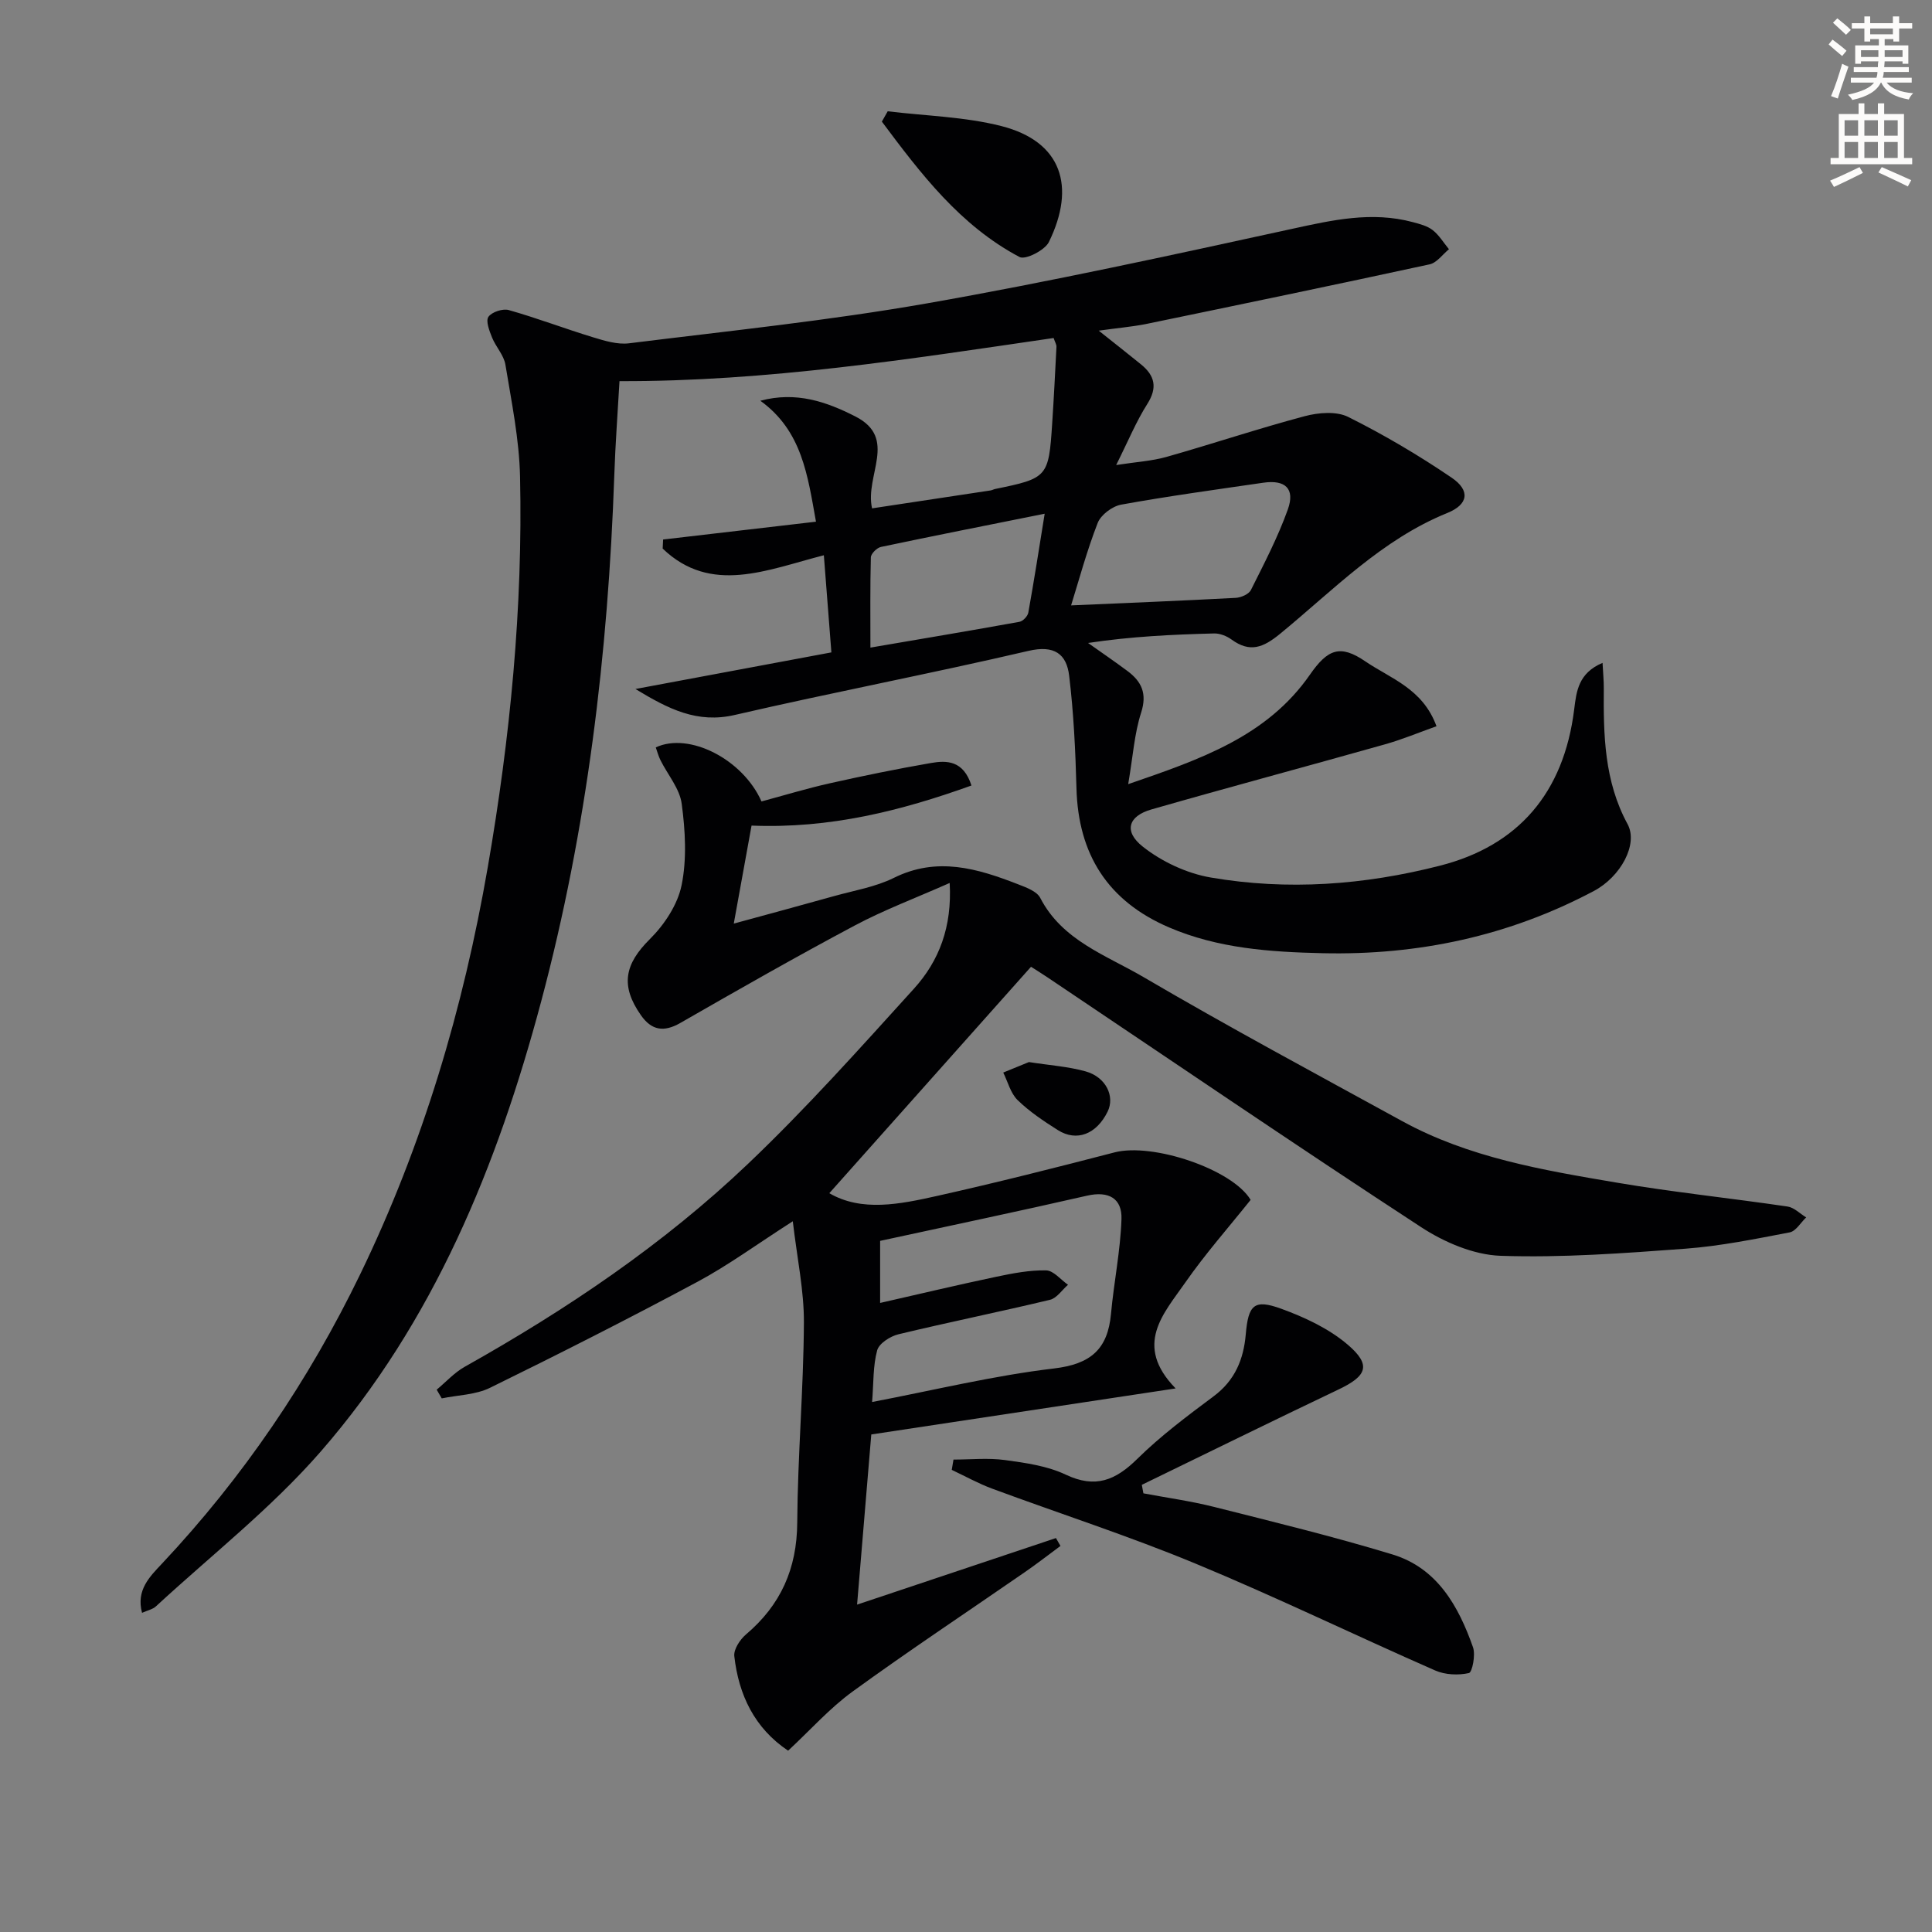 <svg enable-background="new 0 0 400 400" viewBox="0 0 400 400" xmlns="http://www.w3.org/2000/svg"><rect x="0" y="0" width="400" height="400" fill="#808080" stroke="none"/><path d="m378.6 9.2.8-1c.9.7 1.9 1.4 2.9 2.3l-.9 1.1c-1.1-.9-2-1.7-2.8-2.4zm.5 10.7c.9-2.1 1.6-4.3 2.3-6.7.4.2.8.4 1.3.6-.7 2.1-1.5 4.3-2.2 6.6zm.4-15.2.9-.9c1 .8 2 1.6 2.8 2.4l-1 1c-1-.9-1.9-1.8-2.7-2.5zm12.5-1.3h1.2v1.4h2.7v1.1h-2.7v2.7h-1.2v-.5h-1.8v1.3h4.9v3.8h-1.2v-.5h-3.7c0 .4-.1.9-.1 1.2h5.1v1h-5.2c0 .5-.1.9-.2 1.2h6v1h-5.2c1.1 1.3 2.9 2 5.5 2.2-.4.4-.7.8-.9 1.3-2.9-.5-4.8-1.6-5.7-3.5h-.1c-.8 1.7-2.7 2.9-5.9 3.6-.2-.4-.6-.8-.9-1.1 2.8-.6 4.6-1.4 5.4-2.5h-4.8v-1h5.3c.1-.3.2-.7.2-1.2h-4.9v-1h5c0-.4 0-.8.1-1.2h-3.6v.5h-1.2v-3.8h4.9v-1.3h-1.8v.5h-1.2v-2.7h-2.6v-1.1h2.6v-1.4h1.2v1.4h4.7v-1.4zm-6.7 8.4h3.6c0-.4 0-.9 0-1.4h-3.6zm1.9-4.7h4.7v-1.2h-4.7zm6.7 3.3h-3.7v1.4h3.7z" fill="#fcfbfa"/><path d="m384.7 21.4h1.3v2.2h2.8v-2.2h1.3v2.2h4.1v9.1h1.7v1.3h-16.9v-1.3h1.7v-9.1h4.1v-2.2zm.3 13.2.7 1.2c-1.8.9-3.8 1.9-6 2.9-.2-.4-.5-.8-.8-1.3 2.4-1 4.4-2 6.1-2.8zm-3.1-6.5h2.8v-3.2h-2.8zm0 4.6h2.8v-3.3h-2.8zm4.1-4.6h2.8v-3.2h-2.8zm0 4.6h2.8v-3.3h-2.8zm3.6 1.9c2.1.9 4.1 1.8 6.1 2.7l-.7 1.3c-2.2-1.1-4.2-2-6.1-2.9zm3.3-9.7h-2.8v3.2h2.8zm-2.8 7.8h2.8v-3.3h-2.8z" fill="#fcfbfa"/><g fill="#010103"><path d="m227.48 68.46c3.35 2.67 6.06 4.79 8.74 6.97 2.87 2.33 3.48 4.81 1.31 8.22-2.29 3.6-3.93 7.62-6.44 12.63 4.2-.65 7.4-.83 10.41-1.68 9.56-2.71 19-5.87 28.61-8.43 2.84-.76 6.57-1.07 9.02.15 7.39 3.69 14.56 7.92 21.39 12.56 3.97 2.69 3.46 5.57-.85 7.32-13.61 5.51-23.62 15.99-34.64 25.02-3.53 2.89-6.24 3.95-10.05 1.19-1-.73-2.41-1.29-3.61-1.26-8.59.22-17.18.62-26.1 1.97 2.73 1.94 5.5 3.82 8.18 5.82 2.91 2.18 4.08 4.65 2.81 8.6-1.4 4.34-1.69 9.03-2.68 14.81 15-5.16 28.73-9.87 37.63-22.67 3.68-5.29 6.25-6.32 11.48-2.74 5.21 3.55 11.89 5.63 14.72 13.42-3.68 1.31-7.12 2.75-10.68 3.75-16.12 4.55-32.29 8.87-48.39 13.49-4.72 1.36-5.75 4.51-1.76 7.67 3.95 3.13 9.14 5.56 14.1 6.41 15.91 2.73 31.77 1.56 47.45-2.45 16.15-4.12 25.64-15.01 27.79-32.37.46-3.71.85-7.5 5.87-9.62.11 2.16.27 3.7.26 5.24-.08 9.68.08 19.24 4.92 28.14 2.25 4.14-1.4 10.88-6.96 13.84-17.57 9.33-36.38 13.35-56.2 12.89-10.85-.25-21.61-.98-31.77-5.34-12.67-5.44-18.81-15.11-19.17-28.81-.21-7.78-.58-15.58-1.51-23.29-.54-4.51-3.06-6.41-8.44-5.15-20.19 4.71-40.57 8.59-60.77 13.26-7.82 1.81-13.74-1.22-20.59-5.37 13.74-2.57 26.64-4.98 40.57-7.58-.48-6.22-1-12.86-1.56-20.11-11.77 3.01-23.36 8.23-33.37-1.38.03-.63.06-1.25.09-1.88 10.44-1.22 20.88-2.44 31.65-3.69-1.73-9.58-2.87-18.8-11.52-25.04 7.43-1.98 13.67.2 19.67 3.25 8.88 4.51 1.91 12.22 3.46 19.03 8.27-1.25 16.4-2.48 24.53-3.71.33-.05.63-.23.95-.3 10.86-2.22 11.09-2.46 11.81-13.52.35-5.31.62-10.62.89-15.93.02-.45-.29-.92-.59-1.81-29.67 4.33-59.34 9.03-89.88 8.93-.36 6.39-.86 12.97-1.08 19.57-1.28 36.82-5.63 73.22-15.14 108.87-9.08 34.04-22.25 66.31-45.63 93.17-10.2 11.71-22.65 21.46-34.13 32.06-.67.62-1.74.83-2.87 1.34-1.27-4.72 1.6-7.5 4.12-10.18 16.78-17.86 30.38-37.9 41.04-59.91 12.97-26.78 21.35-55.01 26.42-84.3 4.63-26.77 7.28-53.7 6.68-80.86-.17-7.75-1.77-15.48-3.03-23.17-.32-1.97-1.99-3.69-2.77-5.63-.55-1.37-1.34-3.41-.75-4.27.7-1.01 2.98-1.76 4.23-1.4 5.87 1.66 11.59 3.85 17.43 5.63 2.4.73 5.04 1.54 7.43 1.25 20.6-2.56 41.28-4.69 61.71-8.27 25.31-4.44 50.44-9.94 75.55-15.42 8.37-1.83 16.55-3.68 25.04-1.4 1.43.38 2.99.78 4.11 1.65 1.34 1.05 2.26 2.61 3.37 3.96-1.33 1.08-2.51 2.81-4.01 3.13-19.6 4.25-39.25 8.33-58.89 12.39-2.87.55-5.86.81-9.61 1.34zm-5.72 56.88c11.5-.5 22.8-.96 34.09-1.56 1.1-.06 2.71-.76 3.14-1.63 2.74-5.47 5.59-10.94 7.64-16.67 1.54-4.3-.51-6.2-5.07-5.54-9.82 1.43-19.66 2.77-29.43 4.54-1.84.33-4.21 2.11-4.87 3.8-2.27 5.83-3.9 11.92-5.5 17.06zm-41.55 8.74c10.7-1.83 20.79-3.52 30.86-5.34.72-.13 1.7-1.16 1.83-1.9 1.19-6.6 2.22-13.23 3.39-20.48-12 2.41-22.97 4.57-33.91 6.88-.84.18-2.06 1.4-2.08 2.16-.16 6.09-.09 12.19-.09 18.68z"/><path d="m171.7 247.04c6.7 3.9 14.6 2.29 22.33.56 12.3-2.75 24.52-5.84 36.72-9.01 7.91-2.05 24.39 3.49 28.18 9.83-4.53 5.67-9.38 11.16-13.54 17.13-4.47 6.43-10.76 12.91-1.99 21.91-21.9 3.31-42.3 6.4-63.01 9.53-.98 11.74-1.93 23.11-2.94 35.23 14.09-4.71 27.63-9.24 41.17-13.78.31.54.62 1.09.94 1.63-2.46 1.82-4.88 3.7-7.4 5.44-11.89 8.22-23.94 16.21-35.63 24.7-4.78 3.47-8.79 8.01-13.36 12.25-6.95-4.66-10.23-11.52-11.14-19.57-.16-1.41 1.18-3.44 2.41-4.49 7.2-6.1 10.56-13.61 10.62-23.17.09-13.79 1.3-27.57 1.38-41.36.04-6.64-1.4-13.29-2.3-21.02-7.45 4.77-13.35 9.11-19.73 12.53-14.18 7.6-28.54 14.88-42.98 21.96-2.97 1.45-6.63 1.49-9.97 2.18-.35-.6-.7-1.2-1.05-1.8 1.92-1.6 3.65-3.53 5.8-4.74 21.13-11.86 41.16-25.35 58.7-42.06 12.03-11.46 23.14-23.9 34.31-36.22 5.21-5.75 7.92-12.79 7.4-21.89-7.09 3.14-13.6 5.58-19.68 8.82-12.16 6.47-24.13 13.3-36.08 20.16-3.43 1.97-5.96 1.54-8.15-1.58-4.34-6.17-3.36-10.62 1.84-15.78 3-2.98 5.75-7.13 6.57-11.17 1.1-5.41.76-11.3.02-16.85-.42-3.15-2.9-6.01-4.4-9.03-.42-.84-.66-1.77-.97-2.64 6.9-3.23 18.03 2.46 21.89 11.19 4.69-1.26 9.41-2.7 14.2-3.77 6.91-1.55 13.86-2.97 20.84-4.18 3.31-.58 6.75-.57 8.43 4.65-14.6 5.25-29.32 8.96-45.53 8.3-1.16 6.38-2.35 12.95-3.68 20.29 7.17-1.96 13.99-3.79 20.79-5.7 4.16-1.16 8.55-1.88 12.36-3.77 8.97-4.45 17.31-1.94 25.71 1.33 1.67.65 3.88 1.44 4.59 2.82 4.57 8.84 13.64 11.86 21.32 16.36 17.64 10.34 35.67 20.02 53.6 29.85 13.79 7.56 29.1 10.14 44.31 12.72 11.77 2 23.67 3.23 35.49 4.97 1.37.2 2.57 1.47 3.86 2.25-1.13 1.07-2.13 2.85-3.41 3.1-7.16 1.37-14.36 2.84-21.61 3.38-12.72.94-25.52 1.9-38.24 1.47-5.6-.19-11.71-2.82-16.52-5.97-25.9-16.91-51.47-34.34-77.15-51.58-1.37-.92-2.77-1.79-3.56-2.29-13.99 15.72-27.77 31.19-41.76 46.88zm10.52 22.72c8.26-1.88 16.16-3.76 24.09-5.43 3.38-.71 6.86-1.38 10.28-1.31 1.53.03 3.02 1.93 4.53 2.98-1.24 1.07-2.32 2.77-3.73 3.11-10.43 2.5-20.95 4.63-31.38 7.14-1.7.41-4.01 1.89-4.4 3.32-.88 3.22-.73 6.73-1.05 10.7 12.92-2.47 25.19-5.47 37.63-6.94 7.62-.9 11.16-3.97 11.83-11.32.6-6.55 1.95-13.05 2.17-19.6.15-4.27-2.63-5.89-7.12-4.86-14.17 3.24-28.4 6.22-42.85 9.36z"/><path d="m197.41 302.19c3.56 0 7.18-.38 10.68.1 4.26.58 8.74 1.21 12.56 3.02 6.15 2.91 10.3 1.18 14.82-3.27 4.84-4.77 10.36-8.89 15.82-12.97 4.39-3.27 6.18-7.62 6.63-12.79.53-6.13 1.71-7.37 7.34-5.32 4.87 1.77 9.87 4.11 13.76 7.43 4.95 4.22 4.01 6.48-1.88 9.28-13.62 6.49-27.16 13.15-40.74 19.75.11.59.22 1.17.33 1.76 4.87.92 9.79 1.59 14.59 2.8 12.37 3.12 24.78 6.14 36.97 9.85 9.27 2.82 13.67 10.68 16.68 19.22.56 1.58-.16 5.19-.85 5.34-2.2.49-4.92.37-6.99-.54-16.59-7.28-32.9-15.2-49.63-22.13-13.8-5.72-28.06-10.32-42.08-15.51-2.88-1.07-5.59-2.58-8.37-3.89.12-.72.24-1.42.36-2.13z"/><path d="m183.79 23.04c7.86.96 15.92 1.12 23.53 3.06 12.52 3.19 15.47 12.51 9.84 24.01-.84 1.71-4.87 3.75-6.08 3.1-12.31-6.52-20.46-17.27-28.5-28.03.4-.71.81-1.43 1.21-2.14z"/><path d="m213.03 219.89c4.29.67 8.12.92 11.74 1.93 4.21 1.18 6.11 5.17 4.54 8.35-2.3 4.66-6.39 6.27-10.3 3.8-2.92-1.85-5.86-3.81-8.32-6.2-1.46-1.42-2.02-3.77-2.98-5.71 1.9-.78 3.82-1.56 5.32-2.17z"/></g></svg>

